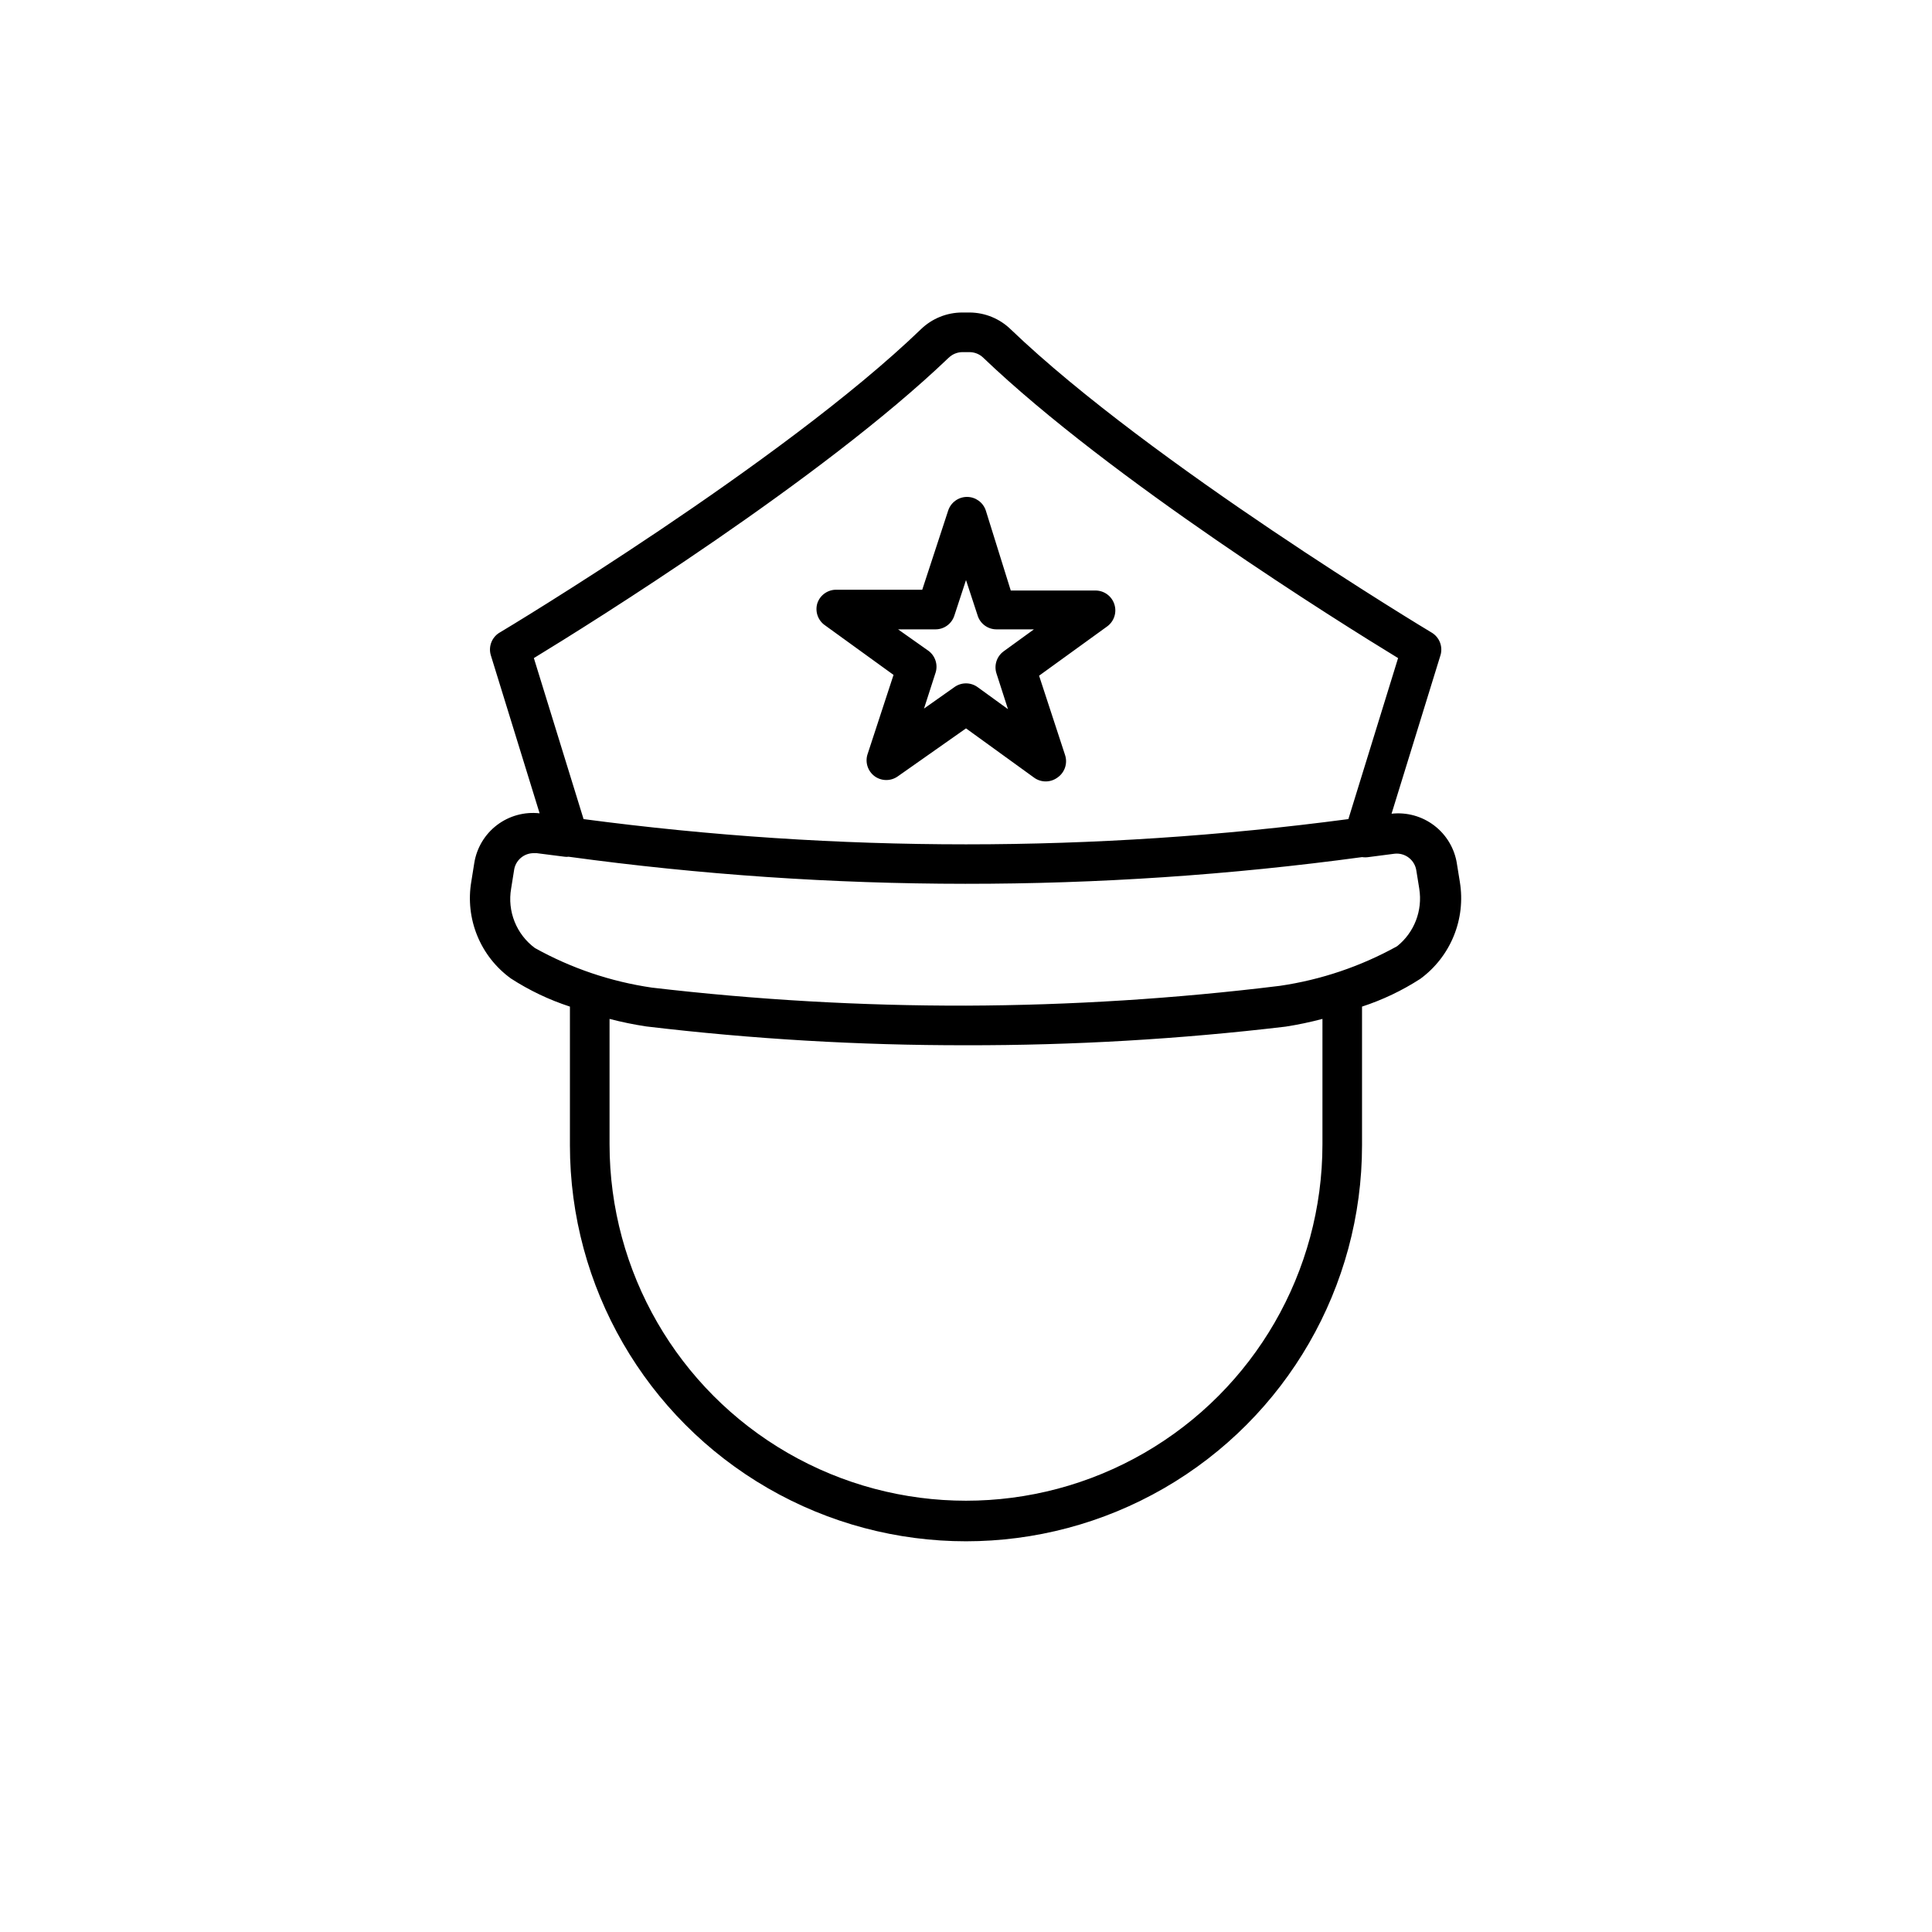 <?xml version="1.0" encoding="UTF-8"?>
<!-- Uploaded to: ICON Repo, www.iconrepo.com, Generator: ICON Repo Mixer Tools -->
<svg fill="#000000" width="800px" height="800px" version="1.1" viewBox="144 144 512 512" xmlns="http://www.w3.org/2000/svg">
 <path d="m362.74 309.79 18.055 13.066-6.875 20.992h-0.004c-0.711 2.164 0.055 4.535 1.891 5.879 1.832 1.32 4.309 1.32 6.141 0l18.055-12.699 18.055 13.066h-0.004c1.836 1.324 4.309 1.324 6.141 0 1.965-1.32 2.805-3.793 2.047-6.035l-6.875-20.992 18.055-13.066c1.836-1.344 2.598-3.719 1.887-5.879-0.73-2.254-2.879-3.738-5.246-3.621h-22.199l-6.613-21.203c-0.707-2.152-2.719-3.609-4.984-3.609-2.269 0-4.277 1.457-4.988 3.609l-6.875 20.992h-22.566c-2.363-0.113-4.516 1.367-5.246 3.621-0.656 2.219 0.215 4.609 2.152 5.879zm29.18 0.996c2.269 0 4.281-1.461 4.984-3.621l3.098-9.445 3.098 9.445h-0.004c0.703 2.16 2.715 3.621 4.988 3.621h9.918l-8.031 5.828c-1.836 1.34-2.598 3.715-1.887 5.875l3.043 9.445-8.031-5.824c-1.844-1.348-4.348-1.348-6.191 0l-8.031 5.668 3.043-9.445h0.004c0.711-2.16-0.055-4.535-1.891-5.879l-8.031-5.668zm138.96 66.965-0.789-4.879h0.004c-0.625-4.012-2.773-7.629-6.004-10.094-3.227-2.465-7.281-3.586-11.316-3.133l12.961-41.984h0.004c0.695-2.316-0.277-4.809-2.363-6.035-0.734-0.418-74.469-44.816-111.47-80.293-2.914-2.863-6.828-4.484-10.914-4.516h-1.996c-4.07 0.004-7.984 1.586-10.914 4.41-36.734 35.426-110.73 79.875-111.47 80.293-2.164 1.164-3.231 3.672-2.57 6.035l12.961 41.984c-4.027-0.453-8.074 0.66-11.301 3.113-3.227 2.453-5.379 6.059-6.016 10.059l-0.789 4.934c-0.82 4.832-0.273 9.797 1.582 14.332s4.945 8.461 8.914 11.332c4.867 3.152 10.125 5.656 15.641 7.453v36.734c0 37.5 20.004 72.148 52.48 90.898 32.473 18.75 72.484 18.75 104.96 0 32.473-18.75 52.477-53.398 52.477-90.898v-36.734c5.441-1.777 10.625-4.246 15.43-7.348 3.949-2.891 7.019-6.82 8.871-11.352 1.855-4.527 2.418-9.48 1.625-14.312zm-135.5-138.91c0.965-0.957 2.266-1.504 3.621-1.523h1.996c1.359 0.02 2.656 0.566 3.621 1.523 33.641 32.172 94.465 70.164 109.89 79.559l-13.172 42.668h-0.004c-67.262 8.922-135.41 8.922-202.68 0l-13.172-42.668c15.426-9.395 76.305-47.387 109.89-79.559zm99.082 208.4c0 33.75-18.004 64.934-47.23 81.809-29.227 16.875-65.238 16.875-94.465 0s-47.23-48.059-47.23-81.809v-33.219c3.199 0.832 6.438 1.5 9.707 1.992 28.129 3.352 56.43 5.019 84.758 4.988 28.305 0.047 56.59-1.602 84.703-4.934 3.285-0.512 6.543-1.195 9.758-2.047zm19.785-52.48c-9.637 5.344-20.16 8.902-31.066 10.496-27.598 3.394-55.375 5.148-83.18 5.25-27.816 0.055-55.609-1.539-83.234-4.777-10.891-1.586-21.402-5.141-31.016-10.496-2.406-1.785-4.269-4.199-5.379-6.981-1.113-2.777-1.43-5.812-0.918-8.762l0.789-4.934h-0.004c0.395-2.59 2.633-4.492 5.25-4.461h0.734l7.398 0.945c0.348 0.051 0.703 0.051 1.051 0 69.77 9.535 140.51 9.57 210.29 0.102 0.559 0.082 1.125 0.082 1.68 0l6.875-0.891c2.832-0.344 5.418 1.637 5.828 4.461l0.789 4.879h-0.004c0.441 2.824 0.133 5.711-0.898 8.375-1.031 2.664-2.75 5.008-4.981 6.793z"/>
</svg>